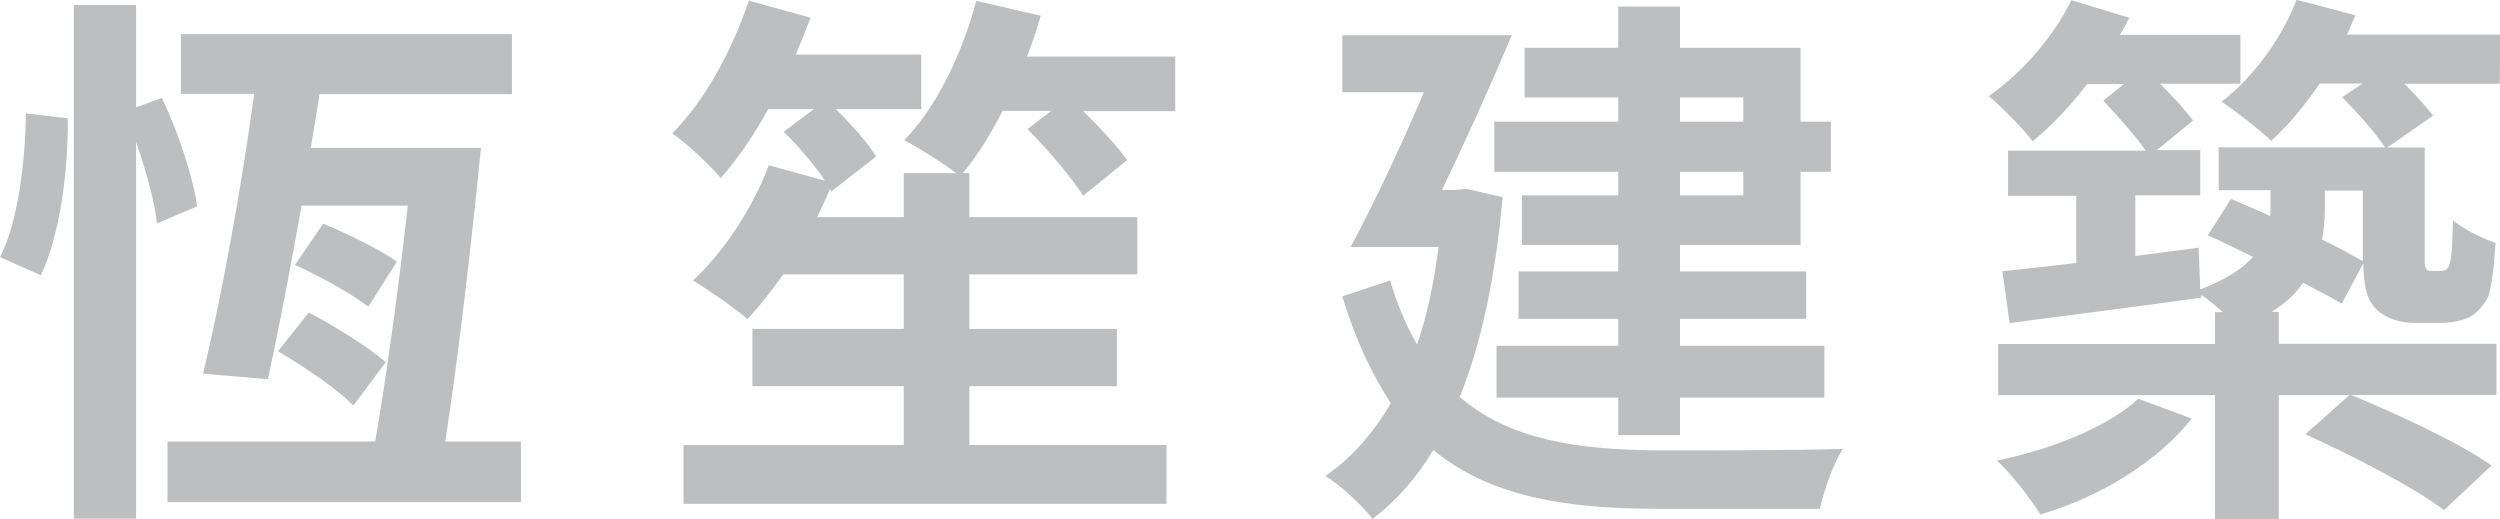<?xml version="1.0" encoding="UTF-8"?>
<svg id="b" data-name="圖層 2" xmlns="http://www.w3.org/2000/svg" width="111.34" height="23.13" viewBox="0 0 111.34 23.13">
  <defs>
    <style>
      .d {
        fill: #bdbebf;
      }
    </style>
  </defs>
  <g id="c" data-name="圖層 1">
    <g>
      <path class="d" d="M3.02,5.27c.02,2.33-.34,5.17-1.2,6.99l-1.82-.81c.79-1.52,1.13-4.19,1.15-6.4l1.86,.22Zm3.97,4.68c-.1-.98-.49-2.35-.93-3.63V23.1H3.29V.22h2.77V4.78l1.15-.42c.74,1.55,1.4,3.56,1.57,4.83l-1.79,.76Zm16.21,9.71v2.7H7.46v-2.7h9.25c.51-2.94,1.05-6.89,1.45-10.5h-4.73c-.51,2.87-1.05,5.69-1.5,7.73l-2.89-.25c.78-3.16,1.72-8.31,2.28-12.46h-3.26V1.52h14.74v2.67H14.23c-.12,.78-.25,1.59-.39,2.4h7.58c-.42,4.24-1.03,9.49-1.59,13.07h3.38Zm-7.46-1.59c-.69-.74-2.21-1.74-3.36-2.43l1.37-1.72c1.18,.61,2.67,1.55,3.43,2.21l-1.45,1.94Zm.66-4.41c-.71-.56-2.13-1.35-3.26-1.86l1.25-1.84c1.05,.44,2.53,1.15,3.29,1.69l-1.28,2.01Z"/>
      <path class="d" d="M52.34,4.95h-4.1c.76,.74,1.52,1.57,1.96,2.18l-1.96,1.59c-.49-.78-1.57-2.06-2.48-2.97l1.05-.81h-2.16c-.54,1.05-1.13,2.01-1.77,2.77h.29v1.96h7.48v2.55h-7.48v2.43h6.57v2.55h-6.57v2.62h8.78v2.62H30.44v-2.62h9.81v-2.62h-6.74v-2.55h6.74v-2.43h-5.37c-.54,.76-1.05,1.42-1.59,1.99-.56-.49-1.74-1.3-2.43-1.72,1.37-1.25,2.67-3.24,3.38-5.13l2.5,.69c-.47-.71-1.2-1.57-1.84-2.18l1.35-1.01h-2.04c-.64,1.18-1.37,2.23-2.11,3.07-.44-.54-1.52-1.55-2.16-1.99,1.45-1.45,2.67-3.7,3.41-5.91l2.75,.76c-.2,.54-.42,1.08-.66,1.64h5.59v2.43h-3.8c.69,.69,1.42,1.5,1.79,2.11l-1.99,1.55-.07-.1c-.17,.42-.37,.83-.56,1.25h3.85v-1.96h2.33c-.61-.47-1.67-1.13-2.31-1.47,1.45-1.47,2.58-3.85,3.21-6.2l2.87,.66c-.17,.59-.37,1.2-.61,1.82h6.6v2.43Z"/>
      <path class="d" d="M66.92,8.78c-.32,3.6-.96,6.55-1.91,8.9,2.26,1.94,5.3,2.35,8.9,2.38,1.42,0,6.5,0,8.17-.07-.42,.61-.86,1.89-1.03,2.67h-7.21c-4.12,0-7.48-.54-10.01-2.62-.76,1.28-1.67,2.28-2.7,3.07-.42-.56-1.5-1.57-2.11-1.91,1.18-.81,2.13-1.89,2.92-3.24-.83-1.28-1.57-2.82-2.16-4.76l2.13-.71c.32,1.1,.74,2.06,1.2,2.85,.44-1.25,.74-2.7,.96-4.34h-3.92c.98-1.82,2.23-4.44,3.26-6.89h-3.63V1.57h7.55c-.93,2.21-2.09,4.78-3.11,6.89h.59l.49-.05,1.62,.37Zm5.15-4.44h-4.17V2.13h4.17V.29h2.75v1.84h5.37v3.29h1.35v2.23h-1.35v3.26h-5.37v1.18h5.62v2.11h-5.62v1.2h6.43v2.31h-6.43v1.67h-2.75v-1.67h-5.42v-2.31h5.42v-1.2h-4.44v-2.11h4.44v-1.18h-4.29v-2.21h4.29v-1.05h-5.52v-2.23h5.52v-1.08Zm2.75,0v1.08h2.82v-1.08h-2.82Zm2.82,3.31h-2.82v1.05h2.82v-1.05Z"/>
      <path class="d" d="M111.32,3.73h-4.24c.49,.49,.98,1.03,1.28,1.42l-2.04,1.42h1.67v4.64c0,.42-.02,.64,.05,.74,.05,.1,.15,.12,.25,.12h.37c.12,0,.22-.02,.29-.07s.15-.17,.2-.47c.05-.29,.07-.93,.1-1.72,.44,.39,1.25,.78,1.89,1.01-.05,.93-.17,1.94-.32,2.38-.2,.39-.47,.71-.81,.91-.34,.17-.86,.27-1.3,.27h-1.2c-.61,0-1.25-.2-1.67-.59-.37-.39-.56-.83-.59-2.06l-.96,1.79c-.44-.27-1.05-.56-1.72-.93-.32,.49-.78,.91-1.4,1.3h.32v1.42h9.69v2.28h-6.47c2.01,.83,4.83,2.13,6.25,3.14l-2.11,1.99c-1.32-1.01-4.12-2.45-6.18-3.38l1.96-1.74h-3.14v5.54h-2.84v-5.54h-9.66v-2.28h9.66v-1.42h.34c-.32-.29-.66-.59-.96-.76v.12c-3.02,.42-6.16,.81-8.53,1.13l-.32-2.31c.93-.1,2.09-.22,3.29-.37v-2.99h-3.04v-2.01h6.13c-.47-.69-1.28-1.57-1.89-2.23l.93-.74h-1.64c-.78,1.01-1.59,1.86-2.43,2.55-.42-.54-1.37-1.52-1.96-2.01,1.5-1.05,2.89-2.65,3.68-4.27l2.58,.78c-.12,.25-.27,.52-.42,.76h5.37V3.73h-3.58c.59,.59,1.15,1.2,1.47,1.64l-1.62,1.32h1.94v2.01h-2.89v2.7c.93-.12,1.89-.25,2.82-.37l.07,1.86c1.15-.44,1.89-.93,2.35-1.45-.69-.34-1.4-.69-2.01-.96l1.03-1.62c.54,.22,1.13,.49,1.74,.76,.02-.12,.02-.27,.02-.39v-.76h-2.31v-1.91h7.41c-.42-.64-1.25-1.57-1.91-2.23l.91-.61h-1.91c-.69,1.01-1.4,1.86-2.16,2.55-.49-.47-1.57-1.32-2.21-1.74,1.42-1.1,2.67-2.8,3.34-4.54l2.62,.69c-.12,.29-.25,.56-.37,.86h6.82l-.02,2.18Zm-13.71,14.91c-1.5,1.91-4.1,3.51-6.74,4.27-.44-.71-1.3-1.82-1.94-2.4,2.45-.49,4.98-1.52,6.3-2.75l2.38,.88Zm5.93-9.32c0,.47-.05,.91-.12,1.35,.71,.34,1.32,.69,1.81,.96v-3.14h-1.69v.83Z"/>
    </g>
  </g>
</svg>